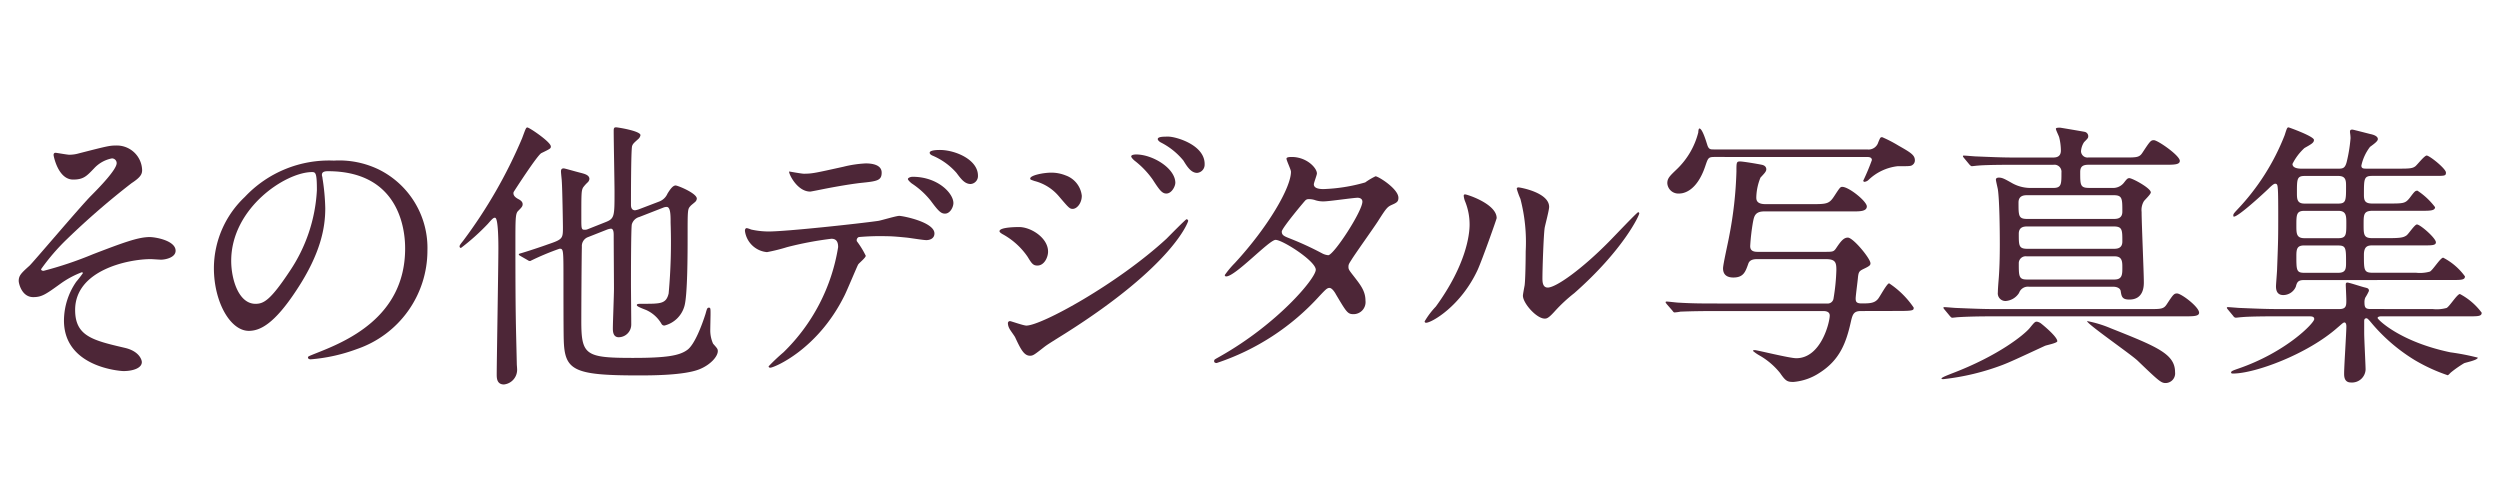 <svg xmlns="http://www.w3.org/2000/svg" width="300" height="60" viewBox="0 0 300 60"><g id="レイヤー_2" data-name="レイヤー 2"><g id="レイヤー_1-2" data-name="レイヤー 1"><rect width="300" height="60" fill="none"/><path d="M22.139,20.411c0,.5-.2.871-1.273,1.574a92.7,92.7,0,0,0-7.737,6.7A25.236,25.236,0,0,0,10.015,32.3c0,.134.133.2.3.2a44.849,44.849,0,0,0,5.962-2.008c3.583-1.374,5.392-2.044,6.765-2.044.737,0,3.115.435,3.115,1.641,0,.837-1.273,1.072-1.741,1.072-.2,0-1.072-.067-1.24-.067-2.679,0-9.076,1.306-9.076,6.1,0,3.148,2.109,3.65,5.995,4.555,1.675.4,2.009,1.407,2.009,1.708,0,.7-1.038,1.072-2.21,1.072-.234,0-7.134-.4-7.134-6.063a8.246,8.246,0,0,1,1.473-4.655,12.917,12.917,0,0,0,.8-1.038c0-.034-.034-.1-.135-.1a11.051,11.051,0,0,0-2.511,1.34c-1.809,1.306-2.278,1.641-3.316,1.641-1.373,0-1.742-1.641-1.742-1.942,0-.637.3-.938,1.273-1.809.3-.234,6.163-7.168,7.4-8.406,1.038-1.039,3.081-3.149,3.081-3.919a.564.564,0,0,0-.57-.57,3.924,3.924,0,0,0-2.143,1.2c-.9.939-1.273,1.34-2.512,1.34-1.808,0-2.345-2.846-2.345-2.947s.034-.268.235-.268c.1,0,1.407.235,1.641.235a4.133,4.133,0,0,0,1.172-.168c3.283-.837,3.651-.938,4.455-.938A3.036,3.036,0,0,1,22.139,20.411Z" transform="translate(-5.084)" fill="#4d2637"/><path d="M43.714,21.014c0,.1.067.235.067.368A25.679,25.679,0,0,1,44.116,25c0,2.244-.5,5.358-3.45,9.813-2.679,4.086-4.387,4.89-5.727,4.89-2.21,0-4.187-3.45-4.187-7.536a11.8,11.8,0,0,1,3.718-8.541,13.858,13.858,0,0,1,10.684-4.354,10.912,10.912,0,0,1,5.393,1.072,10.5,10.5,0,0,1,5.828,9.746,12.49,12.49,0,0,1-8.441,11.789,20.593,20.593,0,0,1-5.559,1.24c-.135,0-.335-.034-.335-.235,0-.1.066-.134.9-.468C46.427,41.042,53.7,38.163,53.7,29.823c0-1.307-.134-9.279-9.278-9.279C43.748,20.544,43.714,20.813,43.714,21.014ZM32.829,31.3c0,2.177.871,5.158,2.914,5.158.971,0,1.775-.4,4.086-3.885a19.159,19.159,0,0,0,3.282-9.746c0-2.01-.134-2.178-.569-2.178C39.36,20.645,32.829,24.966,32.829,31.3Z" transform="translate(-5.084)" fill="#4d2637"/><path d="M63.616,26.875a26.675,26.675,0,0,1-3.216,2.88.179.179,0,0,1-.167-.167c0-.134.033-.2.435-.7a58.472,58.472,0,0,0,7.067-12.292c.435-1.172.469-1.3.637-1.3.234,0,2.813,1.741,2.813,2.277,0,.234-.034.268-1.139.8-.5.267-3.282,4.589-3.316,4.655a.372.372,0,0,0-.033.168c0,.368.4.6.67.736.167.1.435.269.435.57,0,.268-.134.4-.569.837-.3.335-.3.938-.3,4.053,0,8.943.068,9.545.168,14.3,0,.1.033.4.033.535a1.774,1.774,0,0,1-1.574,1.909c-.87,0-.87-.8-.87-1.205,0-1.474.2-12.962.2-15.139,0-.536,0-3.517-.368-3.651C64.319,26.071,64.118,26.305,63.616,26.875ZM84.147,24.2a1.757,1.757,0,0,0,1.038-.972c.234-.368.6-.971.971-.971.268,0,2.546.938,2.546,1.574a.586.586,0,0,1-.2.4c-.1.1-.5.4-.569.5-.335.369-.335.436-.335,3.718,0,1.775,0,7.134-.4,8.34a3.325,3.325,0,0,1-2.379,2.278.389.389,0,0,1-.335-.168,4.022,4.022,0,0,0-1.741-1.641c-.167-.1-1.239-.435-1.239-.636,0-.168.167-.168.737-.168,2.143,0,2.78,0,3.081-1.24a67.343,67.343,0,0,0,.234-8.473c0-.905,0-1.909-.469-1.909a1.042,1.042,0,0,0-.368.067L81.8,26.038a1.279,1.279,0,0,0-.9.9c-.1.569-.1,6.229-.1,7.168,0,.7.034,4.053.034,4.822a1.521,1.521,0,0,1-1.507,1.541c-.7,0-.7-.77-.7-1.071,0-.67.133-3.986.133-4.757,0-.9-.033-5.392-.033-6.4,0-.269,0-.8-.335-.8a1.674,1.674,0,0,0-.435.1l-2.378.939a1.137,1.137,0,0,0-.67,1.139c-.034.937-.068,7.335-.068,8.876,0,4.119.47,4.454,6.2,4.454,4.019,0,5.593-.268,6.531-.972.871-.636,1.742-2.947,2.177-4.32.168-.6.2-.737.4-.737s.2.1.2.8c0,.268-.033,1.641-.033,1.942a3.929,3.929,0,0,0,.335,1.575c.5.569.569.635.569.9,0,.637-.871,1.641-2.211,2.177-1.842.737-5.794.737-7.3.737-7.838,0-8.876-.6-8.976-4.287-.034-.939-.034-5.995-.034-7.2,0-3.617,0-3.718-.469-3.718a31.036,31.036,0,0,0-3.516,1.474.445.445,0,0,1-.3-.1l-.871-.5c-.1-.067-.2-.1-.2-.168s0-.1.268-.167c.7-.2,2.512-.8,3.249-1.072,1.775-.6,1.775-.7,1.775-2.076,0-.269-.067-4.589-.134-5.46,0-.167-.1-1-.1-1.2,0-.269.1-.37.335-.37.133,0,1.473.4,2.177.57.335.1.9.235.9.7a.655.655,0,0,1-.2.4,4.236,4.236,0,0,0-.569.637c-.2.4-.2.736-.2,3.617,0,1.307,0,1.441.4,1.441a.843.843,0,0,0,.368-.068l2.11-.837c1.105-.435,1.105-.67,1.105-3.651,0-1.038-.1-6.162-.1-7.335,0-.368.1-.4.3-.4s2.914.435,2.914.937a.782.782,0,0,1-.234.436c-.6.536-.67.6-.771.871C80.8,18,80.8,23.793,80.8,24.564c0,.167,0,.67.5.67a3.382,3.382,0,0,0,.4-.1Z" transform="translate(-5.084)" fill="#4d2637"/><path d="M108.975,30.693c0,.234-.8.871-.905,1.039-.1.134-1.373,3.215-1.674,3.784-3.216,6.464-8.44,8.608-8.876,8.608-.134,0-.2-.067-.2-.167a22.608,22.608,0,0,1,1.775-1.675,22.585,22.585,0,0,0,6.565-12.627c0-.4-.067-1.005-.8-1.005a41.261,41.261,0,0,0-5.325,1.005,21.3,21.3,0,0,1-2.412.6,2.93,2.93,0,0,1-2.646-2.545c0-.2.067-.335.235-.335a3.015,3.015,0,0,1,.5.167,9.839,9.839,0,0,0,2.11.236c2.143,0,10.818-.939,13.163-1.274.4-.066,2.143-.6,2.512-.6.4,0,4.22.736,4.22,2.11,0,.6-.536.8-.971.8-.369,0-2.01-.269-2.345-.3-.7-.067-1.641-.167-2.378-.167a28.969,28.969,0,0,0-3.383.1.407.407,0,0,0-.234.5A10.365,10.365,0,0,1,108.975,30.693Zm-7.436-9.847c1.039,0,1.407-.1,4.756-.837a13.69,13.69,0,0,1,2.68-.4c.7,0,1.909.134,1.909,1.105s-.57,1.038-2.546,1.24c-1.708.2-3.952.635-4.454.736-.168.034-1.474.3-1.574.3-1.642,0-2.68-2.345-2.513-2.411C99.8,20.579,101.271,20.846,101.539,20.846Zm17.953,3.517c0,.5-.4,1.273-1.005,1.273-.469,0-.771-.268-1.709-1.541a9.7,9.7,0,0,0-2.277-2.077c-.134-.1-.469-.4-.469-.535s.3-.269.57-.269C117.616,21.214,119.492,23.191,119.492,24.363Zm2.947-3.282a.952.952,0,0,1-.871,1c-.7,0-1.139-.569-1.708-1.339a7.943,7.943,0,0,0-2.814-2.043c-.335-.134-.4-.268-.4-.369,0-.334,1-.334,1.239-.334C119.692,18,122.439,19.138,122.439,21.081Z" transform="translate(-5.084)" fill="#4d2637"/><path d="M130.852,30.191c0,.7-.469,1.675-1.273,1.675-.5,0-.67-.2-1.172-1.038a8.672,8.672,0,0,0-3.048-2.747c-.1-.067-.335-.2-.335-.335,0-.5,2.143-.5,2.344-.5C128.809,27.244,130.852,28.549,130.852,30.191ZM126.9,40.473c-.1-.2-.636-.9-.7-1.071a1.365,1.365,0,0,1-.167-.6.244.244,0,0,1,.267-.267c.1,0,1.608.536,1.943.536,1.809,0,10.919-4.991,16.814-10.417.368-.368,2.311-2.345,2.411-2.345a.215.215,0,0,1,.2.2c0,.068-1.674,5.259-14.8,13.532-2.043,1.272-2.177,1.373-2.445,1.574-1.239.971-1.373,1.072-1.741,1.072C127.971,42.684,127.569,41.914,126.9,40.473Zm8-16.98c0,.87-.569,1.573-1.1,1.573-.368,0-.5-.167-1.674-1.54a5.66,5.66,0,0,0-2.915-1.809c-.468-.168-.5-.168-.5-.3,0-.369,1.541-.7,2.545-.7a4.615,4.615,0,0,1,1.709.335A2.927,2.927,0,0,1,134.9,23.493Zm11.221-1.541c0,.4-.436,1.272-1.072,1.272-.5,0-.8-.368-1.641-1.675a10.464,10.464,0,0,0-2.144-2.244c-.134-.1-.435-.4-.435-.535,0-.2.4-.234.6-.234C143.378,18.536,146.125,20.176,146.125,21.952Zm3.516-2.278a.986.986,0,0,1-.9,1.072c-.7,0-1.173-.7-1.641-1.474a8.414,8.414,0,0,0-2.713-2.177c-.3-.168-.369-.335-.369-.4,0-.3.67-.3,1.273-.3C146.158,16.392,149.641,17.363,149.641,19.674Z" transform="translate(-5.084)" fill="#4d2637"/><path d="M151.522,42.75c6.867-3.884,11.455-9.344,11.455-10.382s-3.985-3.584-4.822-3.584c-.771,0-4.824,4.387-5.929,4.387a.156.156,0,0,1-.167-.167,11.116,11.116,0,0,1,1.205-1.44C157.25,27.244,160,22.521,160,20.612c0-.268-.537-1.34-.537-1.574,0-.2.436-.2.637-.2,1.776,0,3.014,1.307,3.014,1.977,0,.2-.368,1.105-.368,1.306,0,.5.7.569,1.138.569a20.487,20.487,0,0,0,5.025-.8,8.062,8.062,0,0,1,1.239-.736c.335,0,2.746,1.507,2.746,2.579,0,.5-.234.6-.837.87-.5.235-.637.4-1.641,1.977-.469.736-2.746,3.919-3.149,4.588-.3.469-.368.57-.368.838,0,.3.033.368.637,1.138.8,1.038,1.406,1.776,1.406,2.947a1.442,1.442,0,0,1-1.44,1.608c-.7,0-.837-.235-2.11-2.378-.067-.134-.435-.771-.77-.771-.3,0-.5.236-1.173.939a28.906,28.906,0,0,1-12.359,8.071c-.067,0-.368,0-.3-.3C150.819,43.119,150.886,43.119,151.522,42.75ZM168.571,24.2c0-.369-.335-.469-.57-.469-.5,0-3.45.435-4.052.435a3.055,3.055,0,0,1-1.005-.134,2.241,2.241,0,0,0-.8-.134.529.529,0,0,0-.4.134c-.033,0-2.847,3.349-2.847,3.752,0,.469.3.569,1.139.9a36.968,36.968,0,0,1,3.684,1.708,1.9,1.9,0,0,0,.771.234C165.221,30.493,168.571,25.334,168.571,24.2Z" transform="translate(-5.084)" fill="#4d2637"/><path d="M182.409,32.368c-2.01,4.354-5.527,6.364-6.2,6.364a.157.157,0,0,1-.167-.168,9.484,9.484,0,0,1,1.34-1.775c3.684-5.057,4.053-8.708,4.053-9.814a7.36,7.36,0,0,0-.569-2.88,2.441,2.441,0,0,1-.135-.6c0-.1.034-.168.168-.168.234,0,3.784,1.138,3.784,2.846C184.686,26.272,182.978,31.1,182.409,32.368Zm5.425,3.115c0-.168.168-1.038.2-1.206.1-.637.133-3.282.133-4.119a20.572,20.572,0,0,0-.635-6.3,8.583,8.583,0,0,1-.436-1.206c0-.134.134-.167.2-.167.167,0,3.684.6,3.684,2.344,0,.4-.469,2.143-.536,2.512-.134.9-.268,4.957-.268,6.062,0,.435.033,1.105.637,1.105,1,0,4.086-2.21,7.3-5.459.57-.569,3.417-3.584,3.55-3.584a.144.144,0,0,1,.134.134c0,.269-1.942,4.421-7.8,9.579a18.6,18.6,0,0,0-2.312,2.144c-.569.636-.87.871-1.1.9C189.61,38.4,187.834,36.42,187.834,35.483Z" transform="translate(-5.084)" fill="#4d2637"/><path d="M228.405,37.325c-.838,0-1,.335-1.206,1.239-.57,2.579-1.34,4.622-3.751,6.163a6.7,6.7,0,0,1-3.149,1.106c-.737,0-.937-.1-1.607-1.073a8.708,8.708,0,0,0-2.479-2.11,4.859,4.859,0,0,1-.77-.535c0-.1.134-.1.234-.1.268,0,4.154.971,4.957.971,2.981,0,4.019-4.32,4.019-5.124,0-.3-.2-.536-.77-.536h-12.9c-2.914,0-3.885.067-4.22.067a5.625,5.625,0,0,1-.737.1c-.1,0-.167-.1-.268-.235l-.67-.77c-.067-.1-.134-.168-.134-.235,0-.034.067-.067.134-.067.2,0,1.24.134,1.474.134,1.675.1,3.015.1,4.589.1h13.162a.71.71,0,0,0,.8-.636,24.265,24.265,0,0,0,.335-3.383c0-.9-.1-1.306-1.274-1.306h-8.239c-.737,0-.971.268-1.071.6-.335.938-.57,1.607-1.776,1.607-.637,0-1.239-.234-1.239-1.1,0-.469.637-3.249.737-3.852a47.084,47.084,0,0,0,.87-7.77c0-1.073,0-1.206.436-1.206.368,0,2.143.3,2.612.4.5.1.536.434.536.535,0,.269-.2.469-.7,1.005a6.7,6.7,0,0,0-.5,2.345c0,.3,0,.837,1.106.837h5.727c1.675,0,1.943-.067,2.545-1,.637-.972.7-1.073.939-1.073.8,0,2.947,1.742,2.947,2.345s-.871.6-1.608.6H216.816c-1.139,0-1.239.6-1.373,1.272a25.256,25.256,0,0,0-.335,2.881c0,.335.1.7.871.7h8c1.039,0,1.14,0,1.44-.435.6-.905.939-1.273,1.408-1.273.635,0,2.712,2.512,2.712,3.081,0,.235-.1.335-.871.7-.468.235-.569.335-.636,1.072-.034.4-.268,2.143-.268,2.445,0,.368.067.6.7.6.9,0,1.541,0,1.977-.536.234-.267,1.071-1.875,1.34-1.875a10.624,10.624,0,0,1,2.947,2.914c0,.3,0,.4-1.675.4ZM210.821,18.836c-.738,0-.771.134-1.072,1.005-1.1,3.383-2.915,3.383-3.182,3.383a1.321,1.321,0,0,1-1.406-1.239c0-.6.3-.871,1.172-1.708a9.256,9.256,0,0,0,2.545-4.388c0-.134.034-.469.134-.469.368,0,.837,1.642.938,1.943.168.569.4.569.77.569h18.421a1.216,1.216,0,0,0,1.34-.87c.234-.536.234-.6.469-.6a15.657,15.657,0,0,1,1.942,1.005c1.475.837,1.977,1.139,1.977,1.776a.646.646,0,0,1-.268.536c-.2.167-.369.167-1.809.167a6.021,6.021,0,0,0-3.517,1.675.884.884,0,0,1-.435.2.155.155,0,0,1-.168-.135,26.506,26.506,0,0,0,1.038-2.477c0-.335-.335-.37-.569-.37Z" transform="translate(-5.084)" fill="#4d2637"/><path d="M251.96,40.942c0,.234-1.305.469-1.506.569-3.249,1.508-4.187,1.943-5.058,2.278a28.9,28.9,0,0,1-7.1,1.709c-.066,0-.234,0-.234-.068,0-.134.637-.368,1.206-.6,5.66-2.144,8.741-4.69,9.378-5.46.569-.7.637-.771.871-.771a1.192,1.192,0,0,1,.469.2C250.454,39.167,251.96,40.44,251.96,40.942Zm10.987-3.852c1.44,0,1.775,0,2.143-.569.771-1.172.871-1.307,1.24-1.307.5,0,2.645,1.609,2.645,2.312,0,.435-.7.435-1.808.435H244.325c-1.876,0-3.216.034-4.254.1-.1,0-.6.066-.7.066-.134,0-.168-.066-.3-.2l-.637-.769c-.134-.168-.134-.168-.134-.235s.035-.067.1-.067c.234,0,1.272.1,1.474.1,1.641.066,3.014.133,4.588.133ZM251.458,22.554c1,0,1-.435,1-1.842a.847.847,0,0,0-.971-.937h-4.823c-2.948,0-3.919.066-4.253.1-.1,0-.6.067-.7.067s-.168-.067-.3-.2l-.637-.771c-.134-.167-.134-.167-.134-.234s.033-.067.1-.067c.234,0,1.272.1,1.473.1,1.642.066,3.048.134,4.589.134h4.588c.335,0,1,0,1-.838a6.783,6.783,0,0,0-.2-1.574c-.034-.167-.4-.87-.4-1.038,0-.134.3-.134.5-.134.068,0,2.814.469,2.949.5a.537.537,0,0,1,.434.5c0,.234-.033.267-.5.737a2.254,2.254,0,0,0-.368,1.105.779.779,0,0,0,.87.737h4.355c1.44,0,1.775,0,2.143-.57.905-1.373,1-1.507,1.373-1.507.469,0,3.116,1.842,3.116,2.478,0,.47-.7.47-1.776.47h-9.177c-.67,0-1,.2-1,.87,0,1.574,0,1.909,1.071,1.909h2.747a1.647,1.647,0,0,0,1.439-.636c.335-.435.436-.536.637-.536.368,0,2.579,1.2,2.579,1.708,0,.235-.737.905-.838,1.072a2.052,2.052,0,0,0-.267,1.273c0,1.34.267,7.234.267,8.44,0,.435,0,2.077-1.741,2.077-.871,0-.937-.369-1.038-1.038-.067-.335-.469-.5-.871-.5H248.578a1.121,1.121,0,0,0-1.205.737,2.071,2.071,0,0,1-1.575.971.913.913,0,0,1-.971-1.038c0-.268.033-.737.067-1.206.134-1.44.167-3.082.167-4.622,0-1.507-.033-5.191-.234-6.531-.034-.2-.235-1.005-.235-1.173,0-.2.235-.234.335-.234.436,0,.67.134,1.675.7a4.534,4.534,0,0,0,2.378.536Zm-3.115.871c-.3,0-1.038,0-1.038.871,0,1.608,0,1.976,1.038,1.976h10.383c.335,0,1.039,0,1.039-.871,0-1.574,0-1.976-1.039-1.976Zm.034,3.751c-.335,0-1.039,0-1.039.871,0,1.441,0,1.809,1.039,1.809h10.349c.335,0,1.039,0,1.039-.871,0-1.406,0-1.809-1.039-1.809Zm-.1,3.584a.826.826,0,0,0-.939.837c0,1.508,0,1.944.939,1.944h10.55c.938,0,.938-.637.938-1.408,0-.736,0-1.373-.938-1.373ZM258.391,39.4c5.561,2.21,7.7,3.081,7.7,5.258a1.155,1.155,0,0,1-1.138,1.306c-.537,0-.838-.268-3.35-2.679-.8-.771-6.2-4.489-6.063-4.756A13.9,13.9,0,0,1,258.391,39.4Z" transform="translate(-5.084)" fill="#4d2637"/><path d="M297.026,37.09a4.448,4.448,0,0,0,1.641-.133c.335-.134,1.273-1.675,1.608-1.675a7.753,7.753,0,0,1,2.612,2.244c0,.435-.435.435-1.607.435H290.763c-.067,0-.369.034-.369.2s2.647,2.846,8.742,4.119a28.8,28.8,0,0,1,3.282.636c0,.3-1.406.57-1.641.67a13.269,13.269,0,0,0-1.54,1.072c-.134.1-.335.368-.436.368a20.791,20.791,0,0,1-3.885-1.775,21.12,21.12,0,0,1-5.192-4.421c-.469-.57-.569-.636-.669-.636-.268,0-.268.234-.268.368v1.407c0,.67.168,3.885.168,4.387a1.632,1.632,0,0,1-1.776,1.541c-.8,0-.8-.771-.8-1.071,0-.905.268-4.857.268-5.661,0-.167-.033-.469-.234-.469-.167,0-.436.3-.771.569-3.65,3.249-9.98,5.561-12.593,5.561-.1,0-.234,0-.234-.135,0-.167.335-.268.8-.435,5.794-1.976,9.177-5.493,9.177-5.962,0-.335-.335-.335-.738-.335H278.3c-2.914,0-3.885.067-4.22.1-.1,0-.6.066-.7.066a.383.383,0,0,1-.3-.2l-.637-.769c-.134-.168-.134-.168-.134-.235,0-.034.033-.067.1-.067.234,0,1.272.1,1.473.1,1.642.066,3.015.133,4.589.133h7.335c.837,0,.837-.435.837-1.071,0-.3-.066-1.709-.066-1.809,0-.168,0-.3.2-.3s1.608.468,2.01.569c.368.1.569.1.569.436a5.992,5.992,0,0,1-.436.8,1.362,1.362,0,0,0-.1.57c0,.636.135.8.737.8Zm-15.474-3.483c-.736,0-.837.3-.971.8a1.642,1.642,0,0,1-1.507,1c-.871,0-.871-.8-.871-1.072,0-.234.134-1.775.134-2.11.134-3.45.134-3.818.134-6.632,0-2.444-.034-2.813-.067-3.148-.033-.235-.067-.4-.3-.4-.2,0-.6.4-.837.636-.736.7-3.584,3.316-4.119,3.316-.034,0-.067-.034-.067-.133,0-.168.033-.235.468-.7a27.448,27.448,0,0,0,5.695-8.943c.267-.837.3-.937.468-.937.034,0,3.048,1.071,3.048,1.506,0,.335-.3.5-1.138.972a6.517,6.517,0,0,0-1.441,1.909c0,.5.67.57,1.106.57h4.353c.57,0,.838-.035,1.038-.771a17.723,17.723,0,0,0,.47-2.881c0-.335-.067-.67-.067-.769,0-.2.067-.269.3-.269.067,0,1.875.469,2.144.536.335.067.9.235.9.6,0,.234-.335.5-.938.938a5.62,5.62,0,0,0-1.038,2.244c0,.369.268.369.67.369h3.885c1.273,0,1.608-.035,1.943-.3.234-.2,1.071-1.273,1.34-1.273.335,0,2.31,1.575,2.31,2.043,0,.4-.134.4-1.373.4h-7.469c-1,0-1,.335-1,2.278,0,.7.134,1.038,1,1.038h1.875c1.876,0,2.077,0,2.614-.67.6-.8.669-.871.937-.871a8.469,8.469,0,0,1,2.11,1.977c0,.4-.536.435-1.44.435h-6.062c-1.072,0-1.072.469-1.072,1.608,0,1.239,0,1.674,1.038,1.674H291.7c1.406,0,1.808-.067,2.176-.334.235-.168.972-1.307,1.24-1.307.4,0,2.277,1.641,2.277,2.143,0,.369-.5.369-1.439.369h-6.2c-.569,0-1,.134-1,1.138,0,1.843,0,2.144,1.072,2.144h5.191a4.42,4.42,0,0,0,1.642-.134c.335-.134,1.272-1.675,1.607-1.675a7.441,7.441,0,0,1,2.612,2.244c0,.436-.435.436-1.64.436Zm4.12-5.024c.971,0,.971-.435.971-1.775,0-.9,0-1.507-.971-1.507H281.62c-.972,0-.972.469-.972,1.775,0,.938,0,1.507.972,1.507Zm-4.087.871c-.836,0-.937.4-.937,1.239,0,1.708,0,2.043.937,2.043h4.087c.9,0,.938-.469.938-1.2,0-1.742,0-2.077-.938-2.077Zm4.087-5.024c.938,0,.938-.368.938-2.043,0-.7,0-1.273-.938-1.273h-4.019c-.938,0-.938.369-.938,2.01,0,.737,0,1.306.905,1.306Z" transform="translate(-5.084)" fill="#4d2637"/></g></g></svg>